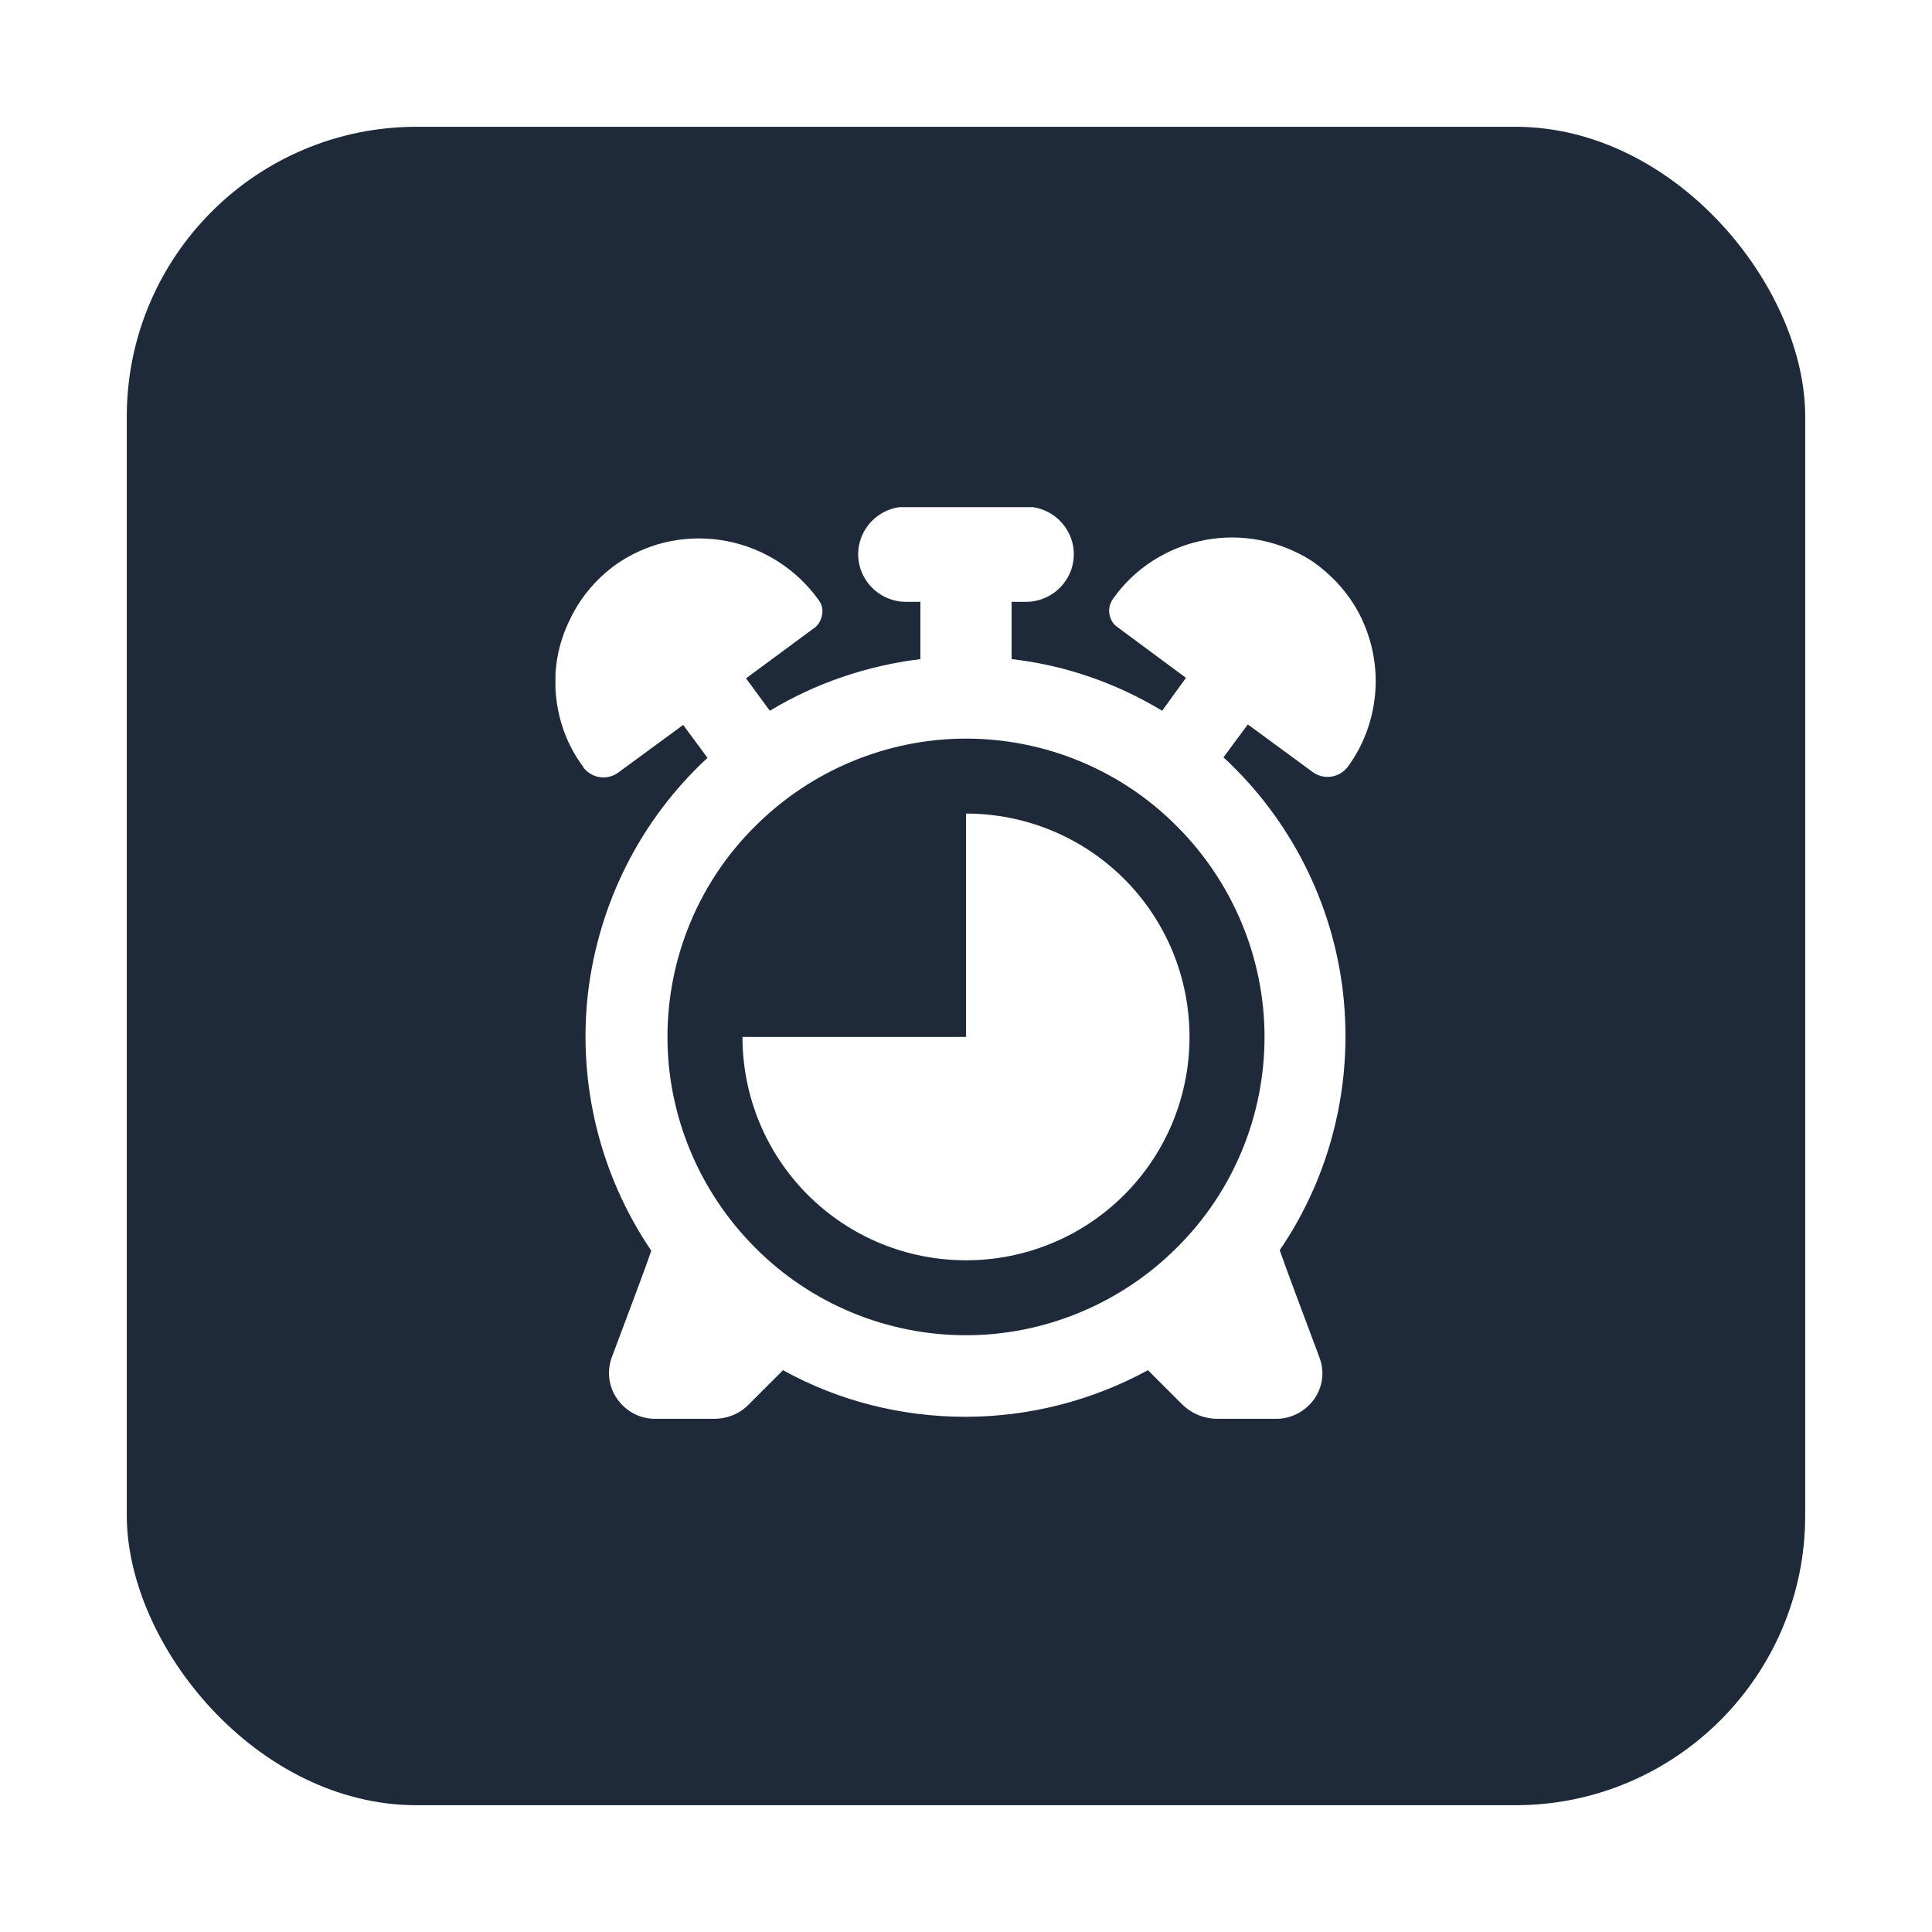 <svg width="320" height="320" viewBox="0 0 320 320" fill="none" xmlns="http://www.w3.org/2000/svg">
<rect width="320" height="320" fill="white"/>
<rect x="21" y="21" width="278" height="278" rx="48" fill="#1E2939"/>
<g clip-path="url(#clip0_26_253)">
<path d="M96.617 127.119C97.289 127.958 98.212 128.545 99.304 128.713C100.395 128.881 101.486 128.629 102.41 127.958L113.155 120.072L117.185 125.525C106.104 135.759 99.136 149.601 97.373 164.617C95.694 179.549 99.388 194.649 107.867 207.149C107.111 209.498 103.921 217.887 101.318 224.849C100.479 227.198 100.815 229.715 102.242 231.728C103.669 233.742 105.936 235 108.454 235H118.276C120.459 235 122.558 234.161 124.069 232.567L129.694 226.947C138.928 232.064 149.338 234.664 159.916 234.664C170.494 234.664 180.904 231.98 190.138 226.947L195.763 232.567C197.274 234.077 199.373 235 201.639 235H211.462C213.896 235 216.247 233.742 217.674 231.728C219.101 229.715 219.437 227.114 218.513 224.766C215.911 217.803 212.721 209.33 211.965 207.065C220.444 194.649 224.138 179.549 222.459 164.533C220.78 149.601 213.728 135.676 202.647 125.441L206.676 119.988L217.422 127.874C218.346 128.545 219.437 128.797 220.528 128.629C221.62 128.461 222.543 127.874 223.215 127.035C225.817 123.512 227.328 119.401 227.748 115.123C228.168 110.844 227.412 106.482 225.565 102.539C223.718 98.597 220.78 95.325 217.254 92.892C211.965 89.537 205.669 88.278 199.541 89.453C193.412 90.627 187.955 94.067 184.346 99.184C183.842 99.939 183.59 100.778 183.758 101.701C183.926 102.623 184.346 103.378 185.101 103.882L196.434 112.271L192.489 117.723C184.849 113.109 176.37 110.173 167.555 109.167V99.687H169.906C172.76 99.687 175.363 98.177 176.79 95.745C178.217 93.312 178.217 90.292 176.79 87.859C175.363 85.426 172.76 83.916 169.906 83.916H150.094C147.239 83.916 144.637 85.426 143.21 87.859C141.783 90.292 141.783 93.312 143.21 95.745C144.637 98.177 147.239 99.687 150.094 99.687H152.444V109.167C143.63 110.257 135.151 113.109 127.511 117.723L123.565 112.354L134.815 104.049C135.57 103.546 135.99 102.707 136.158 101.868C136.326 100.946 136.158 100.107 135.57 99.352C131.96 94.318 126.504 90.795 120.375 89.621C114.247 88.446 107.951 89.621 102.662 93.06C99.052 95.493 96.197 98.764 94.35 102.707C92.42 106.65 91.664 110.928 92.084 115.207C92.504 119.485 94.015 123.596 96.617 127.035V127.119ZM160 122.337C173.096 122.337 185.689 127.538 194.923 136.85C204.158 146.078 209.447 158.661 209.447 171.748C209.447 184.834 204.242 197.418 194.923 206.646C185.689 215.873 173.096 221.158 160 221.158C146.904 221.158 134.311 215.957 125.076 206.646C115.842 197.418 110.553 184.834 110.553 171.748C110.553 158.661 115.758 146.078 125.076 136.85C134.311 127.622 146.904 122.337 160 122.337ZM160 171.748V134.753C169.822 134.753 179.225 138.612 186.192 145.574C193.16 152.537 197.022 161.933 197.022 171.748C197.022 181.563 193.16 190.958 186.192 197.921C179.225 204.884 169.822 208.743 160 208.743C150.178 208.743 140.775 204.884 133.807 197.921C126.839 190.958 122.978 181.563 122.978 171.748H160Z" fill="white"/>
</g>
<defs>
<clipPath id="clip0_26_253">
<rect width="136" height="151" fill="white" transform="translate(92 84)"/>
</clipPath>
</defs>
</svg>
